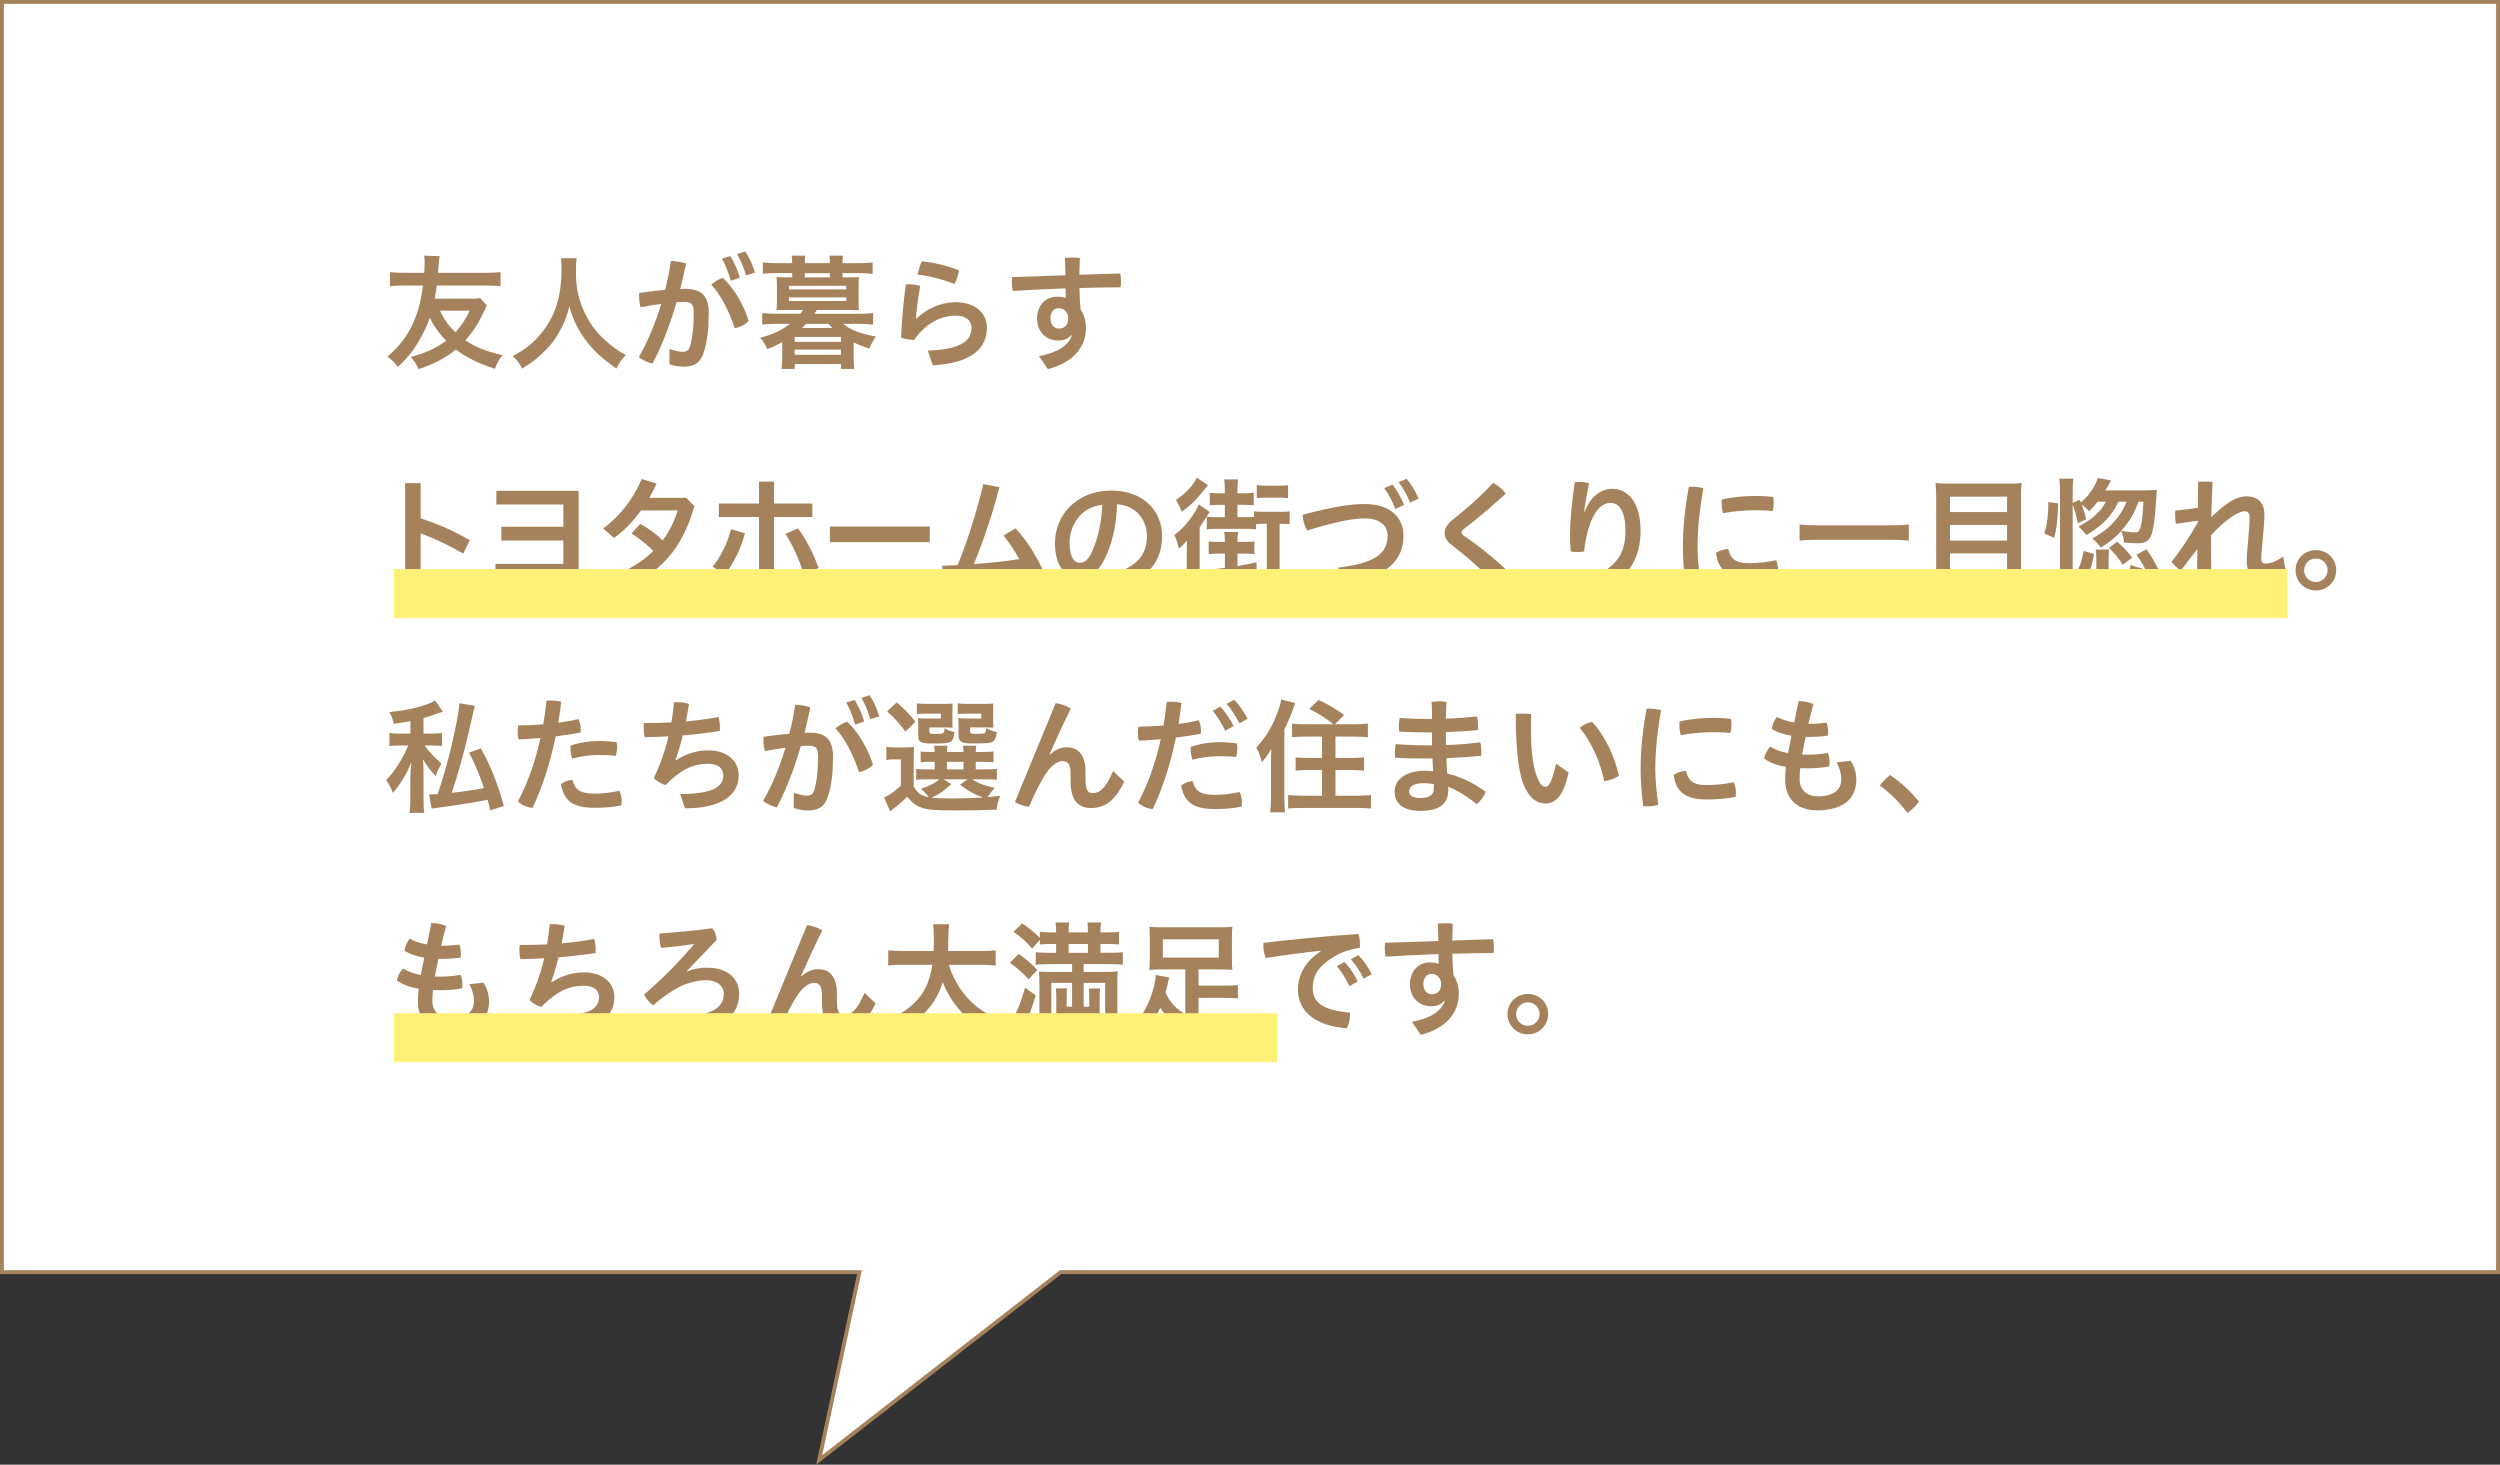 <?xml version="1.0" encoding="UTF-8"?><svg xmlns="http://www.w3.org/2000/svg" viewBox="0 0 643.63 377.09"><rect x="0" y="0" width="643.63" height="377.09" fill="#333333" stroke="none"/><defs><style>.cls-1{fill:#fff078;mix-blend-mode:multiply;}.cls-1,.cls-2{stroke-width:0px;}.cls-3{isolation:isolate;}.cls-4{fill:#fff;stroke:#a6825c;stroke-miterlimit:10;}.cls-2{fill:#a6825c;}</style></defs><g class="cls-3"><g id="_レイヤー_2"><g id="_ラッション"><polygon class="cls-4" points="643.13 .5 .5 .5 .5 327.52 221.26 327.52 210.9 375.86 273.05 327.52 643.13 327.52 643.13 .5"/><path class="cls-2" d="m125.33,78.67c-.19.32-.32.64-.86,1.82-1.28,2.75-2.66,4.89-4.67,7.13,2.69,1.79,5.38,2.85,9.57,3.81-.86,1.05-1.34,1.95-1.95,3.52-1.82-.58-3.81-1.34-5.66-2.27-1.73-.83-2.94-1.57-4.38-2.72-1.28,1.06-2.46,1.86-4,2.69-1.63.9-2.69,1.34-5.6,2.4-.67-1.41-1.02-1.98-2.05-3.14,3.68-.96,6.66-2.3,9.12-4.19-1.89-1.98-3.23-3.87-4.19-5.92-.74,2.14-1.63,4-2.94,6.21-1.5,2.5-2.98,4.32-5.28,6.46-.96-1.21-1.5-1.79-2.69-2.66,3.3-2.91,5.12-5.31,6.69-8.83,1.22-2.79,1.89-5.31,2.46-9.47h-4.67c-1.73,0-3.1.06-3.84.19v-3.65c1.12.13,2.24.19,3.84.19h4.99c.06-.74.1-1.92.1-2.69,0-.61-.03-1.09-.13-1.73l4,.13c-.13.58-.22,1.34-.26,2.21-.1,1.22-.1,1.44-.16,2.08h12.26c1.6,0,2.69-.06,3.84-.19v3.65c-1.12-.16-2.05-.19-3.84-.19h-12.58c-.22,1.5-.29,2.08-.54,3.39h8.9c1.41,0,2.11-.03,2.82-.16l1.73,1.92Zm-12.06,1.31c1.06,2.24,2.18,3.84,3.97,5.57,1.5-1.63,2.72-3.49,3.68-5.57h-7.65Z"/><path class="cls-2" d="m148.46,66.48c-.1.51-.19,2.08-.19,3.23,0,5.05.83,8.38,3.07,12.35,1.31,2.33,2.72,4.03,4.96,5.98,1.82,1.6,2.78,2.27,4.83,3.36-1.18,1.22-1.7,1.95-2.43,3.49-3.81-2.69-5.73-4.45-7.97-7.39-1.92-2.56-3.1-4.99-4.16-8.58-.61,2.5-1.18,3.97-2.46,6.34-1.25,2.27-2.62,4-4.8,6.02-1.66,1.5-2.69,2.27-4.9,3.62-.7-1.44-1.31-2.24-2.43-3.23,3.2-1.7,4.86-2.97,6.85-5.25,4.03-4.64,5.73-9.79,5.73-17.28,0-1.25-.03-1.82-.13-2.66h4.03Z"/><path class="cls-2" d="m172.37,89.84c1.15.42,2.43.73,3.33.73,1.09,0,1.63-.35,1.98-1.54.58-1.98.93-4.77.93-8.42,0-2.24-.51-2.88-2.46-2.88-.54,0-1.22.03-1.98.1-1.66,5.73-3.78,11.29-6.18,15.78-1.18-.29-2.66-.9-3.52-1.7,2.21-3.78,4.22-8.57,5.76-13.66-1.73.22-3.55.51-5.31.86-.26-.83-.38-1.82-.38-2.85,0-.26,0-.54.03-.83,2.24-.35,4.54-.61,6.66-.8.64-2.5,1.15-4.99,1.5-7.46,1.28.03,2.72.29,3.9.67-.45,2.18-.96,4.35-1.5,6.56.51-.03.99-.03,1.41-.03,4.45,0,5.92,2.27,5.92,6.14,0,4.19-.38,7.1-1.06,9.5-.96,3.49-2.59,4.38-5.5,4.38-1.28,0-2.4-.19-3.58-.67l.06-3.9Zm13.76-18.3c2.85,2.69,5.38,6.97,6.62,11.1-.83.9-2.18,1.6-3.58,1.89-1.44-4.38-3.55-8.54-6.08-11.26.9-.8,2.05-1.44,3.04-1.73Zm1.89-5.6c.93,1.41,1.89,3.55,2.46,5.54l-2.34.83c-.58-2.21-1.41-4.19-2.27-5.73l2.14-.64Zm3.81-1.22c.99,1.34,1.89,3.29,2.53,5.47l-2.3.7c-.54-1.98-1.47-4.16-2.3-5.47l2.08-.7Z"/><path class="cls-2" d="m218.64,71.41c1.31,0,1.98-.03,2.5-.06-.06.67-.1,1.31-.1,2.18v4.22c0,.86.03,1.47.1,2.11-.8-.03-1.57-.06-2.5-.06h-8.35q-.51.8-.61.99h11.49c1.44,0,2.5-.06,3.62-.19v2.98c-1.06-.13-2.14-.19-3.62-.19h-4.06c1.66,1.47,4.64,2.62,8.38,3.23-.77,1.15-1.22,2.02-1.66,3.13-1.76-.57-2.59-.89-4.06-1.6v4.06c0,1.02.06,1.89.16,2.78h-3.42v-1.25h-11.9v1.25h-3.42c.13-.93.19-1.79.19-2.78v-4.13c-1.44.8-2.3,1.21-3.87,1.82-.51-1.28-.83-1.82-1.82-2.94,3.07-.77,5.41-1.86,7.71-3.58h-3.55c-1.44,0-2.56.06-3.62.19v-2.98c1.12.13,2.18.19,3.62.19h6.21c.35-.45.42-.54.7-.99h-4.38c-.93,0-1.7.03-2.46.06.06-.67.1-1.31.1-2.11v-4.22c0-.8-.03-1.47-.1-2.18.51.03,1.18.06,2.46.06h1.57v-1.09h-4.1c-1.41,0-2.24.03-3.46.19v-2.94c1.02.13,2.21.19,3.55.19h4v-.22c0-.74-.03-1.15-.13-1.7h3.49c-.06.54-.1.9-.1,1.7v.22h6.46v-.22c0-.74-.03-1.15-.1-1.7h3.46c-.06.51-.1.93-.1,1.7v.22h4.19c1.38,0,2.5-.06,3.55-.19v2.98c-1.18-.16-2.02-.22-3.46-.22h-4.29v1.09h1.73Zm-15.52,3.1h14.75v-.93h-14.75v.93Zm0,2.98h14.75v-.93h-14.75v.93Zm1.47,10.53h11.9v-1.28h-11.9v1.28Zm0,3.33h11.9v-1.35h-11.9v1.35Zm2.98-7.97c-.35.35-.61.61-1.12,1.06h7.9c-.38-.35-.58-.54-1.06-1.06h-5.73Zm6.08-13.05h-6.46v1.09h6.46v-1.09Z"/><path class="cls-2" d="m238.86,90.25c9.06-.29,11.26-2.82,11.26-5.86,0-1.79-1.34-3.13-4.13-3.13-3.33,0-7.42,1.63-10.66,6.27-1.15-.03-2.43-.26-3.36-.61.22-4.51.61-9.18,1.25-13.7.26-.03.54-.03.83-.03.96,0,1.98.16,2.85.38-.74,4.42-.96,6.59-1.09,8.42l.13.03c2.69-2.59,6.37-4.22,10.05-4.22,5.25,0,8.1,2.91,8.1,6.59,0,5.5-4.35,9.15-13.95,9.66l-1.28-3.81Zm8.06-20.67c-.16,1.06-.67,2.59-1.15,3.52-2.88-1.12-6.53-2.08-9.57-2.43.26-1.12.67-2.46,1.12-3.39,3.01.29,6.43,1.09,9.6,2.3Z"/><path class="cls-2" d="m275.79,86.29c-.86,1.02-1.98,1.38-3.46,1.38-2.72,0-5.34-2.05-5.34-5.63,0-3.2,1.98-5.66,5.22-5.66.77,0,1.47.13,2.18.32-.03-.86-.06-1.82-.06-2.46-4.58.16-9.12.38-13.6.67-.16-.71-.22-1.47-.22-2.24,0-.48.03-.93.1-1.34,4.51-.16,9.09-.32,13.69-.45-.03-1.5-.06-2.98-.13-4.48.61-.06,1.25-.1,1.92-.1s1.31.03,1.92.1c-.06,1.44-.1,2.91-.13,4.35,3.55-.13,7.07-.22,10.53-.35.13.64.19,1.34.19,2.02,0,.54-.03,1.06-.1,1.54-3.49.03-7.04.1-10.59.19.03,1.82.1,3.62.26,5.44.9,1.38,1.41,3.07,1.41,4.83,0,5.09-3.49,8.99-9.79,10.62l-2.3-3.36c4.83-.89,7.55-2.75,8.45-5.31l-.13-.06Zm-3.23-1.7c1.66,0,2.46-1.02,2.46-2.69,0-1.44-1.06-2.56-2.4-2.56s-2.18,1.06-2.18,2.59c0,1.73,1.06,2.66,2.11,2.66Z"/><path class="cls-2" d="m108.3,133.47c3.94,1.22,8.51,3.17,12.67,5.63l-1.73,3.46c-3.49-2.11-7.49-3.97-10.94-5.25v13.76h-4v-26.69h4v9.09Z"/><path class="cls-2" d="m129.07,139.16v-3.55h15.97v-5.73h-17.25v-3.52h21.18v24.61h-3.94v-2.27h-17.47v-3.52h17.47v-6.02h-15.97Z"/><path class="cls-2" d="m165.04,131.42c-2.08,2.85-4.45,5.28-6.94,7.1l-2.82-2.46c4.32-3.13,7.9-7.84,9.92-12.73l3.84,1.18c-.58,1.25-1.18,2.5-1.86,3.65h9.47l2.11,2.14c-3.2,11.42-9.15,17.6-18.85,21.31l-2.37-3.23c4.35-1.63,7.87-3.81,10.66-6.53-1.79-1.79-3.78-3.36-5.63-4.51l2.24-2.46c1.86.93,3.94,2.46,5.82,4.22,1.7-2.27,2.98-4.83,3.84-7.68h-9.44Z"/><path class="cls-2" d="m183.47,145.88c2.11-2.56,3.81-6.02,4.74-9.66l3.58,1.09c-1.06,4.1-3.1,8-5.22,10.62l-3.1-2.05Zm15.81.93c0,3.26-1.44,4.38-4.48,4.38-1.18,0-2.24-.1-3.42-.29l-.58-3.84c1.31.26,2.53.35,3.46.35.8,0,1.15-.22,1.15-1.06v-13.25h-10.34v-3.46h10.34v-5.66h3.87v5.66h9.86v3.46h-9.86v13.7Zm6.18-10.78c2.02,2.75,4,6.46,5.28,10.21l-3.81,1.5c-1.25-3.81-2.78-7.26-4.7-10.3l3.23-1.41Z"/><path class="cls-2" d="m239.38,135.55v4.03h-25.73v-4.03h25.73Z"/><path class="cls-2" d="m265.55,150.71c-.45-1.18-.93-2.34-1.44-3.46-6.69,1.28-13.95,2.11-21.02,2.56l-.54-4.16c1.34-.03,2.69-.1,4-.16,2.69-6.62,4.86-13.66,6.62-20.86l4.13.8c-1.79,7.01-4.19,13.98-6.59,19.81,3.94-.32,7.84-.67,11.71-1.31-1.28-2.24-2.66-4.32-4.06-6.08l3.1-1.82c3.1,3.33,5.79,7.65,8.03,12.96l-3.94,1.73Z"/><path class="cls-2" d="m286.54,147.74c6.11-1.82,8.74-4.9,8.74-9.73,0-3.87-2.53-7.84-7.68-8.19-.22,6.14-1.5,10.82-3.36,14.4-1.63,3.29-3.81,4.51-6.37,4.51-3.52,0-6.27-2.88-6.27-8.93,0-7.01,5.38-13.5,14.56-13.5,8.06,0,13.02,5.09,13.02,11.74s-3.9,10.91-10.59,13.05l-2.05-3.36Zm-2.75-17.79c-5.73.64-8.42,5.5-8.42,9.82,0,4,1.41,5.12,2.59,5.12,1.02,0,1.89-.42,2.82-2.14,1.66-3.33,2.75-7.42,3.01-12.8Z"/><path class="cls-2" d="m305.52,142.46c0-1.28,0-1.34.06-3.33-.58.77-1.25,1.44-2.08,2.11-.35-1.54-.64-2.43-1.18-3.49,1.86-1.41,3.17-2.78,4.64-4.89.86-1.28,1.28-1.98,1.66-3.01l2.82,1.95c-.35.45-.51.74-.93,1.44-.16.29-.74,1.12-1.66,2.56v12.83c0,1.7.03,2.66.16,3.55h-3.68c.13-1.06.19-2.02.19-3.68v-6.05Zm5.47-17.54c-.42.45-.51.58-.93,1.12-2.02,2.59-3.46,4.03-5.82,5.7-.48-1.25-.77-1.86-1.5-3.04,2.5-1.63,4.42-3.68,5.38-5.73l2.88,1.95Zm2.94,17.6c-1.12,0-1.95.03-2.75.13v-3.26c.77.1,1.54.13,2.75.13h1.41v-.19c0-.93-.03-1.5-.16-2.37h3.58c-.13.74-.16,1.38-.16,2.34v.22h1.6c1.22,0,1.95-.03,2.75-.13v3.26c-.83-.1-1.66-.13-2.75-.13h-1.6v3.2c1.89-.29,2.69-.45,4.9-.96l.03,2.88c-3.2.83-7.14,1.57-11.42,2.14-.74.1-1.02.16-1.66.29l-.45-3.42h.45c.93,0,2.3-.13,4.9-.45v-3.68h-1.41Zm11.52-7.68c-.77,0-1.09,0-2.08.1v1.34c-.77-.1-1.5-.13-2.53-.13h-7.46c-1.09,0-1.86.03-2.69.13v-3.26c.77.1,1.57.13,2.66.13h1.98v-3.17h-1.12c-1.15,0-1.95.03-2.75.13v-3.23c.8.1,1.41.13,2.75.13h1.12v-1.25c0-.96-.06-1.66-.16-2.34h3.58c-.1.74-.16,1.41-.16,2.43v1.15h1.44c1.34,0,1.92-.03,2.75-.16v3.26c-.83-.1-1.6-.13-2.75-.13h-1.44v3.17h2.21c.96,0,1.41,0,2.05-.06v-1.44c.77.1,1.41.13,2.53.13h4.06c1.22,0,1.79-.03,2.59-.13v3.33c-.86-.1-1.57-.13-2.59-.13v13.7c0,1.25-.29,2.08-.83,2.56-.58.48-1.44.64-3.39.64-.42,0-.7,0-2.88-.1-.13-1.57-.29-2.3-.74-3.39,2.34.29,2.88.32,3.65.32.7,0,.9-.13.9-.61v-13.12h-.7Zm-1.89-9.95c.7.1,1.57.16,2.37.16h3.26c1.12,0,1.76-.03,2.43-.13v3.33c-.74-.1-1.47-.13-2.46-.13h-3.2c-.8,0-1.6.03-2.4.13v-3.36Z"/><path class="cls-2" d="m344.46,146.14c9.79-1.15,12.77-3.81,12.77-8.22,0-2.59-1.89-4.45-5.89-4.45-2.94,0-7.14.77-14.81,3.1-.67-1.09-1.15-2.66-1.15-4.06,8.29-2.18,12.54-2.75,16-2.75,6.82,0,9.95,3.71,9.95,8.16,0,6.56-4.64,10.85-15.13,12.06l-1.73-3.84Zm14.05-21.38c.99,1.28,2.18,3.29,2.98,5.21l-2.27,1.09c-.77-2.08-1.79-4-2.85-5.38l2.14-.93Zm3.62-1.5c1.06,1.18,2.18,3.04,3.1,5.12l-2.24,1.02c-.7-1.98-1.92-4-2.91-5.25l2.05-.9Z"/><path class="cls-2" d="m377.23,131.13c2.59-2.14,4.86-4.32,7.17-6.81,1.22.61,2.43,1.63,3.26,2.75-2.75,2.53-5.41,4.83-8.38,7.23l-2.56,2.02c-.29.26-.42.51-.42.74,0,.29.16.54.45.77l2.5,1.76c2.98,2.18,6.56,5.15,10.02,8.45-.83,1.09-2.18,2.4-3.39,3.26-3.23-3.42-6.4-6.4-9.28-8.73l-2.88-2.27c-1.15-.93-1.79-1.86-1.79-3.11,0-1.02.48-2.05,1.95-3.29l3.36-2.75Z"/><path class="cls-2" d="m410.03,148.54c6.24-2.59,8.45-6.24,8.45-11.93,0-4.9-1.6-7.14-3.84-7.14s-4.16,2.05-5.44,5.86c-.67,2.11-1.15,4.35-1.38,6.66-.54.1-1.12.13-1.7.13-.61,0-1.18-.03-1.73-.13-.16-1.57-.19-2.82-.19-4.13,0-3.29.38-8,1.22-13.69.35-.06.77-.1,1.22-.1.83,0,1.76.13,2.46.35-.67,3.36-1.06,5.63-1.25,7.29h.16c1.38-3.84,4.19-5.86,7.1-5.86,4.22,0,7.26,3.84,7.26,10.78s-3.01,12.19-9.79,15.13l-2.56-3.23Z"/><path class="cls-2" d="m435.63,125.3c.93,0,1.92.13,2.91.42-1.12,6.21-1.5,11.17-1.5,15.2,0,2.5.32,5.86.77,9.15-.9.26-1.89.38-2.82.38-.38,0-.74-.03-1.06-.06-.45-3.33-.67-6.82-.67-9.44,0-4.38.38-9.34,1.54-15.62.26-.03.54-.03.83-.03Zm22.17,21.82c0,.32-.03.64-.06.9-2.5.48-4.99.67-7.46.67-5.5,0-8-2.02-8.48-6.34.77-.57,2.08-.99,3.14-1.02.7,2.98,2.37,3.65,5.38,3.65,1.92,0,4.32-.19,6.94-.74.35.74.54,1.92.54,2.88Zm-5.92-19.45c1.57,0,3.36.1,4.64.26.1.42.13.93.13,1.47,0,.77-.1,1.54-.26,2.18-1.15-.16-2.78-.22-4.45-.22-2.53,0-5.79.26-8.32.77-.26-.74-.38-1.73-.38-2.72,0-.26,0-.54.03-.8,2.56-.64,5.98-.93,8.61-.93Z"/><path class="cls-2" d="m491.44,139.19c-1.44-.16-2.88-.22-4.77-.22h-18.56c-1.76,0-3.39.06-4.8.22v-4.16c1.34.16,2.78.22,4.8.22h18.56c2.11,0,3.55-.06,4.77-.22v4.16Z"/><path class="cls-2" d="m517.07,124.51c1.5,0,2.46-.03,3.39-.16-.13,1.25-.16,2.14-.16,3.23v20.54c0,1.63.06,2.69.19,3.81h-3.78v-1.76h-14.69v1.76h-3.74c.13-1.06.19-2.14.19-3.55v-20.67c0-1.21-.06-2.34-.16-3.36,1.02.13,2.05.16,3.49.16h15.26Zm-.35,7.33v-3.97h-14.69v3.97h14.69Zm-14.69,7.33h14.69v-4.03h-14.69v4.03Zm0,7.68h14.69v-4.38h-14.69v4.38Z"/><path class="cls-2" d="m526.32,137.37c.77-2.72,1.02-4.67,1.02-8.1l2.53.32c-.13,4.29-.35,6.27-.99,8.86l-2.56-1.09Zm26.11-11.14c1.41,0,2.08-.03,2.88-.13-.1.54-.1.77-.16,1.86-.29,5.34-.77,8.8-1.44,10.14-.64,1.31-1.57,1.76-3.62,1.76-.93,0-2.43-.1-3.26-.19-.1-1.25-.26-1.86-.7-2.97-1.57,1.7-2.82,2.72-5.28,4.29-.74-1.02-1.31-1.63-2.18-2.34,3.36-1.98,4.96-3.36,6.66-5.63.93-1.28,1.38-2.05,2.18-3.87h-2.14c-.74,1.6-1.22,2.4-2.08,3.46-1.47,1.89-3.2,3.33-6.11,5.15-.9-1.12-1.31-1.57-2.08-2.18,2.46-1.38,3.55-2.11,4.83-3.39,1.02-1.03,1.6-1.79,2.21-3.04h-2.08c-.67.87-1.22,1.47-2.21,2.5-.74-.8-1.15-1.18-1.92-1.76.54,1.47.83,2.37,1.18,3.78l-2.18,1.03c-.42-2.14-.74-3.39-1.31-4.8v18.49c0,1.82.06,2.88.16,3.81h-3.62c.13-1.02.19-2.43.19-4.26v-21.05c0-1.82-.03-2.59-.19-3.65h3.62c-.13.99-.16,1.82-.16,3.65v2.59l1.79-.83c.1.19.19.45.29.71,1.09-.93,1.82-1.7,2.59-2.79.9-1.31,1.5-2.5,1.79-3.52l3.42.64c-.03.06-.29.51-.8,1.44-.26.42-.32.54-.67,1.12h10.4Zm-18.75,22.56c1.54-2.21,2.11-3.62,2.78-6.94l2.69.8c-.7,3.52-1.38,5.41-2.82,7.87l-2.66-1.73Zm9.18-.96c0,.86.26.96,2.53.96,2.94,0,2.98-.03,3.07-3.39.93.42,1.79.7,2.98.9-.38,4.93-1.02,5.47-6.4,5.47-4.38,0-5.34-.42-5.34-2.4v-5.44c0-1.12-.03-1.76-.16-2.46h3.46c-.1.7-.13,1.09-.13,2.46v3.9Zm3.65-2.43c-1.22-1.89-1.86-2.66-3.55-4.35l2.11-1.6c1.79,1.6,2.46,2.3,3.87,4.13l-2.43,1.82Zm3.1-8.35c.86,0,1.18-.29,1.44-1.18.38-1.41.64-3.62.77-6.72h-1.25c-1.18,3.17-2.37,5.18-4.45,7.52,1.79.29,2.56.38,3.49.38Zm3.01,4.35c1.5,2.14,2.05,3.13,3.9,6.94l-2.78,1.76c-1.25-3.42-1.82-4.54-3.71-7.29l2.59-1.41Z"/><path class="cls-2" d="m565.78,134.04l-5.6.83c-.13-.74-.19-1.6-.19-2.37,0-.35,0-.71.03-1.03,1.82-.19,3.84-.45,5.82-.74l.06-6.69c.54-.03,1.18-.06,1.86-.06s1.34.03,1.86.06c-.13,3.42-.26,6.4-.32,9.12,1.06-1.06,2.34-2.21,3.65-3.17,2.05-1.5,3.65-2.21,5.44-2.21,2.94,0,4.58,1.79,4.58,4.67,0,3.74-.8,8.77-.8,11.42,0,.9.32,1.21,1.15,1.21,1.06,0,2.27-.29,4.51-1.79l.67,4.19c-2.37,1.28-3.81,1.66-5.73,1.66-2.98,0-4.35-1.7-4.35-4.67,0-2.75.74-7.87.74-11.42,0-.96-.42-1.41-1.28-1.41s-1.92.45-3.58,1.57c-1.5,1.09-3.36,2.72-5.06,4.58v1.6c0,4.03.03,8.03.1,11.94-.51.1-1.18.13-1.86.13s-1.34-.03-1.89-.13l.13-9.98c-1.38,1.73-2.85,3.68-4.26,5.54-.83-.51-1.86-1.41-2.37-2.27,2.18-2.75,4.51-6.21,6.69-10.05v-.54Z"/><path class="cls-2" d="m601.46,146.81c0,2.91-2.3,5.21-5.22,5.21s-5.25-2.3-5.25-5.21,2.33-5.18,5.25-5.18,5.22,2.27,5.22,5.18Zm-8.26,0c0,1.66,1.31,3.04,3.04,3.04,1.63,0,3.01-1.38,3.01-3.04s-1.31-3.01-3.01-3.01-3.04,1.31-3.04,3.01Z"/><path class="cls-2" d="m105.68,185.64c-1.5.29-2.18.42-4.29.7-.16-.9-.51-1.79-1.15-3.01,4.29-.45,6.94-1.02,9.95-2.11.86-.32,1.25-.51,1.82-.9l2.02,2.91-1.38.45c-1.73.64-2.34.83-3.62,1.18v4h2.02c1.31,0,2.02-.03,2.75-.16v3.36c-.83-.1-1.63-.13-2.78-.13h-1.66c.96,1.47,2.3,2.91,4.32,4.67-.58.86-1.09,1.98-1.5,3.2-1.12-1.09-2.3-2.66-3.3-4.35.03.38.06.67.06.83q.1,1.06.1,2.98v6.05c0,2.11.03,2.91.19,3.97h-3.78c.13-1.22.19-2.21.19-3.97v-5.05c0-.45.06-1.79.26-4.06-1.18,3.04-2.78,5.73-4.77,7.9-.54-1.41-.99-2.27-1.73-3.26,1.38-1.47,1.92-2.14,2.94-3.71,1.25-1.95,1.6-2.56,2.56-4.77.06-.1.13-.22.19-.42h-2.05c-1.12,0-1.89.03-2.78.13v-3.36c.9.13,1.66.16,2.94.16h2.46v-3.23Zm16.61-3.9q-.22.45-1.34,5.54c-1.25,5.66-3.14,12.48-4.64,16.83,2.56-.26,6.3-.8,8.29-1.22-1.06-3.23-2.46-6.56-3.84-9.12l3.04-1.09c2.43,4.29,4.35,9.09,5.92,14.81l-3.49,1.15c-.32-1.34-.42-1.76-.7-2.75-4,.8-7.2,1.31-12.73,2.05-.77.1-1.25.16-1.66.26l-.67-3.71c.22.03.32.03.61.03q.35,0,1.6-.06c1.73-5.18,3.07-9.98,4.22-15.39.96-4.38,1.34-6.69,1.34-8.03l4.06.7Z"/><path class="cls-2" d="m140.69,180.39c.35-.03.7-.06,1.09-.06.9,0,1.86.13,2.72.35-.22,1.79-.48,3.58-.77,5.38,1.89-.26,3.68-.58,5.25-.93.32.8.54,1.79.54,2.72,0,.26-.03.51-.06.74-1.95.38-4.16.7-6.4.99-1.41,6.78-3.42,13.15-5.98,18.43-1.41-.16-2.75-.74-3.74-1.7,2.46-4.61,4.48-10.21,5.82-16.32-1.98.19-3.9.32-5.63.38-.19-.67-.26-1.31-.26-1.98,0-.51.03-1.06.13-1.63,1.86,0,4.13-.1,6.46-.29.35-1.98.64-4.03.83-6.08Zm19.36,26.05c0,.29-.03.61-.06.89-2.21.48-4.29.64-6.91.64-5.47,0-7.87-1.73-8.67-6.02.7-.64,1.92-1.15,2.98-1.15.58,2.34,1.79,3.52,5.63,3.52,2.11,0,4.32-.26,6.43-.74.42.71.61,1.79.61,2.85Zm-6.08-15.68c1.82,0,3.42.13,4.77.32.1.38.13.83.13,1.28,0,.8-.13,1.63-.32,2.24-1.34-.19-2.72-.22-4.38-.22-2.21,0-4.54.32-6.85.9-.29-.74-.45-1.73-.45-2.66,0-.22,0-.42.03-.64,2.21-.8,4.8-1.21,7.07-1.21Z"/><path class="cls-2" d="m175.12,204.42c8.86,0,11.1-2.11,11.1-4.83,0-1.82-1.44-2.95-3.87-2.95-4.1,0-7.14,1.57-11.01,5.47-1.06-.29-2.3-.99-3.01-1.82,1.6-3.29,2.88-6.91,3.78-10.72-2.05.13-4.1.19-6.14.22-.16-.7-.26-1.5-.26-2.3,0-.45.03-.9.1-1.34,2.34,0,4.7-.03,7.04-.16.29-1.7.51-3.42.67-5.18.29-.03.61-.03.93-.03.99,0,2.08.16,2.94.45-.26,1.57-.51,3.07-.8,4.51,2.88-.26,5.7-.64,8.38-1.15.26.8.38,1.79.38,2.72,0,.32,0,.61-.03.89-3.1.48-6.3.87-9.54,1.12-.58,2.43-1.25,4.57-1.89,6.37l.13.06c2.34-1.54,5.15-2.56,8.29-2.56,4.96,0,7.87,2.72,7.87,6.43,0,4.86-4.1,8.48-13.82,8.48l-1.25-3.68Z"/><path class="cls-2" d="m204.37,204.1c1.15.42,2.43.73,3.33.73,1.09,0,1.63-.35,1.98-1.54.58-1.98.93-4.77.93-8.42,0-2.24-.51-2.88-2.46-2.88-.54,0-1.22.03-1.98.1-1.66,5.73-3.78,11.29-6.18,15.78-1.18-.29-2.66-.9-3.52-1.7,2.21-3.78,4.22-8.57,5.76-13.66-1.73.22-3.55.51-5.31.86-.26-.83-.38-1.82-.38-2.85,0-.26,0-.54.03-.83,2.24-.35,4.54-.61,6.66-.8.64-2.5,1.15-4.99,1.5-7.46,1.28.03,2.72.29,3.9.67-.45,2.18-.96,4.35-1.5,6.56.51-.03.99-.03,1.41-.03,4.45,0,5.92,2.27,5.92,6.14,0,4.19-.38,7.1-1.06,9.5-.96,3.49-2.59,4.38-5.5,4.38-1.28,0-2.4-.19-3.58-.67l.06-3.9Zm13.76-18.3c2.85,2.69,5.38,6.97,6.62,11.1-.83.9-2.18,1.6-3.58,1.89-1.44-4.38-3.55-8.54-6.08-11.26.9-.8,2.05-1.44,3.04-1.73Zm1.89-5.6c.93,1.41,1.89,3.55,2.46,5.54l-2.34.83c-.58-2.21-1.41-4.19-2.27-5.73l2.14-.64Zm3.81-1.22c.99,1.34,1.89,3.29,2.53,5.47l-2.3.7c-.54-1.98-1.47-4.16-2.3-5.47l2.08-.7Z"/><path class="cls-2" d="m235.22,202.47c.96,1.7,1.98,2.43,3.9,2.78-.38-.61-1.15-1.44-2.02-2.18,2.18-.7,3.46-1.38,4.74-2.43h-3.55c-1.15,0-1.7.03-2.43.13v-2.82c.7.1,1.22.13,2.4.13h2.37v-1.95h-.67c-1.57,0-2.14.03-2.94.13v-2.79c.77.1,1.31.13,2.91.13h.7c-.03-.77-.06-1.09-.16-1.6h3.49c-.1.51-.13.9-.16,1.6h4.26c-.03-.77-.06-1.09-.16-1.6h3.46c-.1.54-.13.9-.16,1.6h1.7c1.57,0,2.11-.03,2.88-.13v2.79c-.8-.1-1.38-.13-2.91-.13h-1.66v1.95h2.43c1.66,0,2.24-.03,3.01-.13v2.82c-.8-.1-1.41-.13-3.01-.13h-3.36c1.63,1.06,3.14,1.6,5.86,2.21-.8.8-1.34,1.5-1.86,2.37q.86-.06,3.23-.35c-.58,1.47-.67,1.82-.93,3.58-2.78.13-6.82.19-10.82.19-4.9,0-6.72-.13-8.29-.64s-2.75-1.38-3.87-2.88c-1.25,1.21-1.79,1.66-3.04,2.66-.64.48-.86.67-1.41,1.09l-1.54-3.55c1.18-.48,2.43-1.38,4.32-3.04v-6.78h-1.6c-.86,0-1.31.03-2.14.16v-3.39c.83.13,1.38.16,2.53.16h2.24c1.12,0,1.57-.03,2.37-.13-.1.99-.1,1.47-.1,3.39v6.78Zm-4.35-21.66c2.27,2.05,3.33,3.1,4.83,5.02l-2.62,2.53c-1.63-2.27-2.46-3.17-4.7-5.21l2.5-2.34Zm14.33,4.83c0,.8.03,1.28.06,1.7-.77-.03-1.25-.06-1.98-.06h-4.03v.93c0,.67.13.74,1.34.74,2.46,0,2.5-.03,2.59-1.47.77.51,1.57.8,2.56.99-.19,1.73-.51,2.34-1.34,2.66-.64.22-1.6.29-4.13.29-3.26,0-3.87-.32-3.87-1.98v-2.66c0-.86-.03-1.28-.06-1.89.54.06,1.06.1,2.18.1h3.71v-1.25h-3.62c-1.25,0-1.79.03-2.56.1v-2.75c.67.1,1.63.13,2.59.13h3.87c1.5,0,2.18-.03,2.75-.1-.06.48-.06.71-.06,1.73v2.82Zm-.29,16.25c-2.24,2.02-3.1,2.59-5.12,3.46,1.5.16,3.26.22,5.41.22,2.3,0,5.06-.1,7.9-.26-2.3-.8-4.13-1.82-5.92-3.33l1.92-1.34h-6.14l1.95,1.25Zm-1.12-3.81h4.26v-1.95h-4.26v1.95Zm11.9-12.45c0,.77.03,1.28.06,1.7-.8-.03-1.25-.06-2.02-.06h-3.97v.96c0,.38.03.48.29.58.22.1.7.13,1.44.13,2.24,0,2.3-.03,2.4-1.5.93.51,1.57.77,2.75,1.02-.26,1.73-.48,2.24-1.18,2.56-.61.29-1.82.38-4.32.38-2.18,0-2.88-.06-3.42-.29-.67-.32-.93-.83-.93-1.79v-2.43q-.03-1.28-.03-1.34-.03-.35-.06-.67c.58.06,1.09.1,2.18.1h3.74v-1.25h-3.46c-1.28,0-1.82.03-2.59.1v-2.75c.7.1,1.63.13,2.62.13h3.81c1.5,0,2.18-.03,2.75-.1-.06.45-.06.8-.06,1.73v2.82Z"/><path class="cls-2" d="m271.79,181.03c1.25.16,2.66.61,3.9,1.38-2.21,4.45-4.22,8.96-5.47,11.78l.13.06c1.28-1.19,2.62-1.86,4.26-1.86,3.01,0,4.86,1.98,4.86,6.24v1.98c0,2.88.67,3.58,1.79,3.58,1.73,0,3.36-1.03,5.31-5.7l2.85,2.72c-2.27,4.96-5.09,6.82-8.48,6.82s-5.31-1.98-5.31-6.91v-1.89c0-2.37-.64-3.29-2.02-3.29-1.22,0-2.72.93-4.03,2.78-1.41,1.98-3.07,5.22-4.67,8.99-1.22-.13-2.72-.64-3.62-1.22l10.5-25.47Z"/><path class="cls-2" d="m300.37,180.71c.35-.03.7-.06,1.09-.06.9,0,1.86.13,2.72.35-.22,1.79-.48,3.58-.77,5.38,1.89-.26,3.68-.57,5.25-.93.32.8.54,1.79.54,2.72,0,.26-.03.51-.06.74-1.95.38-4.16.7-6.4.99-1.41,6.78-3.42,13.15-5.98,18.43-1.41-.16-2.75-.74-3.74-1.7,2.46-4.61,4.48-10.21,5.82-16.32-1.98.19-3.9.32-5.63.38-.19-.67-.26-1.31-.26-1.98,0-.51.03-1.05.13-1.63,1.86,0,4.13-.1,6.46-.29.35-1.98.64-4.03.83-6.08Zm19.36,26.04c0,.29-.03.61-.06.9-2.21.48-4.29.64-6.91.64-5.47,0-7.87-1.73-8.67-6.02.7-.64,1.92-1.15,2.98-1.15.58,2.34,1.79,3.52,5.63,3.52,2.11,0,4.32-.26,6.43-.74.42.71.61,1.79.61,2.85Zm-6.08-15.68c1.82,0,3.42.13,4.77.32.1.38.13.83.13,1.28,0,.8-.13,1.63-.32,2.24-1.34-.19-2.72-.22-4.38-.22-2.21,0-4.54.32-6.85.9-.29-.74-.45-1.73-.45-2.66,0-.22,0-.42.03-.64,2.21-.8,4.8-1.21,7.07-1.21Zm.51-9.15c1.22,1.22,2.5,3.14,3.42,4.99l-2.14,1.25c-.96-2.02-2.11-3.84-3.23-5.15l1.95-1.09Zm3.58-1.76c1.18,1.12,2.4,2.88,3.46,4.9l-2.11,1.18c-.9-1.92-2.24-3.84-3.3-5.02l1.95-1.06Z"/><path class="cls-2" d="m327.22,196.45c0-.83,0-1.44.1-3.58-1.06,1.66-1.44,2.21-2.46,3.36-.48-1.82-.67-2.3-1.41-3.81,2.27-2.4,3.9-5.02,5.18-8.29.67-1.7,1.06-2.98,1.22-4.06l3.58.93c-.67,2.11-1.54,4.26-2.78,6.85v17.63c0,1.38.06,2.46.19,3.65h-3.84c.16-1.25.22-2.08.22-3.68v-8.99Zm16.06-9.98c-1.7-1.41-3.68-2.69-6.21-3.97l2.4-2.3c2.53,1.18,4.48,2.37,6.59,3.87l-2.37,2.4h4.74c1.57,0,2.69-.06,3.74-.19v3.52c-1.09-.1-2.3-.16-3.65-.16h-4.7v5.5h3.87c1.38,0,2.5-.06,3.49-.16v3.42c-1.02-.1-2.14-.16-3.46-.16h-3.9v6.62h5.41c1.41,0,2.72-.06,3.74-.19v3.49c-1.15-.1-2.21-.16-3.74-.16h-13.85c-1.54,0-2.59.06-3.74.16v-3.49c1.02.13,2.27.19,3.62.19h5.09v-6.62h-3.36c-1.31,0-2.4.06-3.42.16v-3.42c.99.1,2.08.16,3.46.16h3.33v-5.5h-4.13c-1.31,0-2.5.06-3.58.16v-3.49c.96.13,1.89.16,3.58.16h7.07Z"/><path class="cls-2" d="m368.69,185.09c0-1.44-.03-2.91-.13-4.38.61-.1,1.28-.16,1.92-.16.67,0,1.31.06,1.89.16-.06,1.44-.1,2.88-.13,4.32,2.75-.1,5.38-.29,8-.57.19.64.29,1.47.29,2.27,0,.45-.03.89-.1,1.25-2.69.22-5.41.42-8.19.51,0,.8.03,2.21.03,3.33,2.94-.1,5.86-.32,8.83-.71.19.67.29,1.54.29,2.3,0,.45-.03.86-.1,1.18-3.01.29-6.02.48-8.93.61.06,1.31.13,2.62.22,3.94,3.46.83,6.75,2.4,9.89,4.67-.35,1.15-1.25,2.37-2.3,3.26-2.43-2.05-5.12-3.65-7.3-4.51v.77c0,4.06-2.88,5.44-7.17,5.44s-6.66-1.79-6.66-5.02c0-2.81,2.59-5.31,7.71-5.31.77,0,1.5.03,2.24.1-.1-1.09-.16-2.18-.19-3.26h-.83c-3.74,0-6.46-.03-8.77-.22-.06-.38-.1-.83-.1-1.28,0-.77.1-1.54.22-2.21,2.75.22,5.18.32,8.54.32h.83c-.03-1.12-.03-2.21-.03-3.33h-.58c-2.85,0-5.47-.06-7.81-.19-.1-.42-.13-.9-.13-1.41,0-.73.1-1.5.22-2.11,2.43.16,5.02.26,7.62.26h.67Zm.48,16.83c-.77-.19-1.73-.29-2.53-.29-2.85,0-3.87.99-3.87,2.08s.93,1.73,2.91,1.73c2.27,0,3.49-.71,3.49-2.62v-.89Z"/><path class="cls-2" d="m403.86,198.88c-1.44,6.27-3.46,7.97-5.98,7.97-1.76,0-3.52-.8-5.02-3.55-1.73-3.23-2.62-8.89-2.62-19.46.54-.1,1.22-.13,1.86-.13.74,0,1.47.06,2.11.16-.06,1.5-.06,2.88-.06,3.97,0,6.11.61,10.37,1.98,13.15.67,1.31,1.18,1.57,1.76,1.57.7,0,1.47-.45,2.72-5.95l3.26,2.27Zm6.05-13.02c3.2,3.46,5.82,8.83,6.88,13.86-.96.71-2.4,1.18-3.78,1.41-.99-4.99-3.36-10.18-6.3-13.76.86-.73,2.08-1.34,3.2-1.5Z"/><path class="cls-2" d="m424.75,182.44c.93,0,1.92.13,2.91.42-1.12,6.21-1.5,11.17-1.5,15.2,0,2.5.32,5.86.77,9.15-.9.26-1.89.38-2.82.38-.38,0-.74-.03-1.06-.06-.45-3.33-.67-6.82-.67-9.44,0-4.38.38-9.34,1.54-15.62.26-.03.54-.03.83-.03Zm22.17,21.82c0,.32-.03.64-.06.9-2.5.48-4.99.67-7.46.67-5.5,0-8-2.02-8.48-6.34.77-.57,2.08-.99,3.14-1.02.7,2.98,2.37,3.65,5.38,3.65,1.92,0,4.32-.19,6.94-.74.35.74.54,1.92.54,2.88Zm-5.92-19.45c1.57,0,3.36.1,4.64.26.1.42.13.93.13,1.47,0,.77-.1,1.54-.26,2.18-1.15-.16-2.78-.22-4.45-.22-2.53,0-5.79.26-8.32.77-.26-.74-.38-1.73-.38-2.72,0-.26,0-.54.03-.8,2.56-.64,5.98-.93,8.61-.93Z"/><path class="cls-2" d="m464.85,189.76c-.29,1.47-.64,3.23-.9,4.51.38.03.8.03,1.22.03,1.82,0,3.49-.13,5.44-.45.29.7.42,1.63.42,2.46,0,.35-.03.7-.06,1.02-1.89.32-3.74.48-5.73.48-.61,0-1.22,0-1.76-.03-.13,1.09-.16,2.02-.16,2.82,0,2.85,1.98,4.42,4.58,4.42,4.1,0,6.14-1.6,6.14-4.42,0-1.28-.38-2.85-1.22-4.32l3.65-.42c.99,1.54,1.44,3.2,1.44,4.86,0,5.12-3.68,7.9-10.02,7.9-5.57,0-8.29-3.26-8.29-7.84,0-.99.03-2.05.19-3.36-2.46-.38-4.22-1.12-5.6-2.11.16-1.12.77-2.3,1.6-3.07,1.15.7,2.59,1.28,4.54,1.66.26-1.41.58-2.98.9-4.48-2.02-.32-3.71-.89-5.09-1.73.13-1.03.61-2.27,1.34-3.14,1.15.64,2.66,1.15,4.45,1.47l1.12-5.5h.35c1.15,0,2.4.29,3.46.74-.51,1.89-.93,3.58-1.28,5.09,1.63,0,3.01-.1,4.7-.29.26.7.38,1.6.38,2.46,0,.29-.03.57-.06.86-1.63.26-3.3.35-5.31.35h-.45Z"/><path class="cls-2" d="m486.64,199.52c3.01,2.14,4.9,3.87,7.42,6.85-.83,1.12-1.89,2.14-2.94,2.94-2.43-3.1-4.32-4.96-7.17-7.1.77-.93,1.7-1.92,2.69-2.69Z"/><path class="cls-2" d="m112.85,246.89c-.29,1.47-.64,3.23-.9,4.51.38.03.8.03,1.22.03,1.82,0,3.49-.13,5.44-.45.29.7.42,1.63.42,2.46,0,.35-.03.7-.06,1.02-1.89.32-3.74.48-5.73.48-.61,0-1.22,0-1.76-.03-.13,1.09-.16,2.02-.16,2.81,0,2.85,1.98,4.42,4.58,4.42,4.1,0,6.14-1.6,6.14-4.42,0-1.28-.38-2.85-1.22-4.32l3.65-.42c.99,1.54,1.44,3.2,1.44,4.86,0,5.12-3.68,7.9-10.02,7.9-5.57,0-8.29-3.26-8.29-7.84,0-.99.03-2.05.19-3.36-2.46-.38-4.22-1.12-5.6-2.11.16-1.12.77-2.3,1.6-3.07,1.15.71,2.59,1.28,4.54,1.66.26-1.41.58-2.97.9-4.48-2.02-.32-3.71-.9-5.09-1.73.13-1.02.61-2.27,1.34-3.13,1.15.64,2.66,1.15,4.45,1.47l1.12-5.5h.35c1.15,0,2.4.29,3.46.74-.51,1.89-.93,3.58-1.28,5.09,1.63,0,3.01-.1,4.7-.29.26.7.38,1.6.38,2.46,0,.29-.03.58-.06.86-1.63.26-3.3.35-5.31.35h-.45Z"/><path class="cls-2" d="m143.12,261.55c8.86,0,11.1-2.11,11.1-4.83,0-1.82-1.44-2.94-3.87-2.94-4.1,0-7.14,1.57-11.01,5.47-1.06-.29-2.3-.99-3.01-1.82,1.6-3.3,2.88-6.91,3.78-10.72-2.05.13-4.1.19-6.14.22-.16-.7-.26-1.5-.26-2.3,0-.45.03-.89.1-1.34,2.34,0,4.7-.03,7.04-.16.29-1.7.51-3.42.67-5.18.29-.03.61-.03.93-.03.99,0,2.08.16,2.94.45-.26,1.57-.51,3.07-.8,4.51,2.88-.26,5.7-.64,8.38-1.15.26.8.38,1.79.38,2.72,0,.32,0,.61-.03.9-3.1.48-6.3.86-9.54,1.12-.58,2.43-1.25,4.58-1.89,6.37l.13.06c2.34-1.54,5.15-2.56,8.29-2.56,4.96,0,7.87,2.72,7.87,6.43,0,4.87-4.1,8.48-13.82,8.48l-1.25-3.68Z"/><path class="cls-2" d="m178.61,243.05c-2.66.42-5.15.7-8.42.99-.29-.96-.42-2.21-.42-3.33v-.35c4.32-.35,9.57-.8,13.66-1.38.61.74,1.02,1.86,1.09,2.98l-7.68,8.03.1.1c1.5-.64,3.26-.96,4.99-.96,5.76,0,8.38,3.1,8.38,6.75,0,5.54-4.48,9.31-14.18,9.89l-1.41-3.78c9.15-.58,11.62-2.88,11.62-6.11,0-1.89-1.5-3.52-4.7-3.52-2.08,0-4.96.77-6.94,1.82-2.37,1.31-4.54,2.85-6.53,4.64-.96-.67-1.92-1.76-2.34-2.78,5.06-4.32,9.09-8.58,12.8-12.86l-.03-.13Z"/><path class="cls-2" d="m207.79,238.16c1.25.16,2.66.61,3.9,1.38-2.21,4.45-4.22,8.96-5.47,11.77l.13.06c1.28-1.18,2.62-1.86,4.26-1.86,3.01,0,4.86,1.98,4.86,6.24v1.98c0,2.88.67,3.58,1.79,3.58,1.73,0,3.36-1.02,5.31-5.7l2.85,2.72c-2.27,4.96-5.09,6.81-8.48,6.81s-5.31-1.98-5.31-6.91v-1.89c0-2.37-.64-3.3-2.02-3.3-1.22,0-2.72.93-4.03,2.79-1.41,1.98-3.07,5.21-4.67,8.99-1.22-.13-2.72-.64-3.62-1.21l10.5-25.47Z"/><path class="cls-2" d="m244.3,248.4c.8,2.81,2.43,5.86,4.51,8.19,2.3,2.65,4.93,4.45,8.67,5.98-1.06,1.25-1.5,1.92-2.3,3.62-3.36-1.73-5.54-3.36-7.74-5.73-2.05-2.21-3.58-4.7-4.74-7.62-.96,3.23-2.59,5.95-5.12,8.41-2.14,2.08-4.38,3.58-7.49,4.93-.54-1.18-1.22-2.18-2.21-3.29,2.24-.9,3.49-1.57,5.09-2.69,4.19-2.94,6.3-6.46,7.04-11.81h-7.36c-1.98,0-2.91.03-3.97.19v-3.94c.99.13,2.11.19,3.97.19h7.71c.06-1.57.06-2.08.06-3.74,0-1.31-.06-2.27-.22-3.13h4.16c-.16,1.12-.19,1.57-.22,3.71,0,1.28-.03,2.02-.06,3.17h8.32c1.76,0,2.88-.06,3.94-.19v3.94c-1.22-.13-2.21-.19-3.9-.19h-8.13Z"/><path class="cls-2" d="m266.64,256.24c-.86,3.01-1.86,5.7-3.36,8.9-.26.58-.32.7-.48,1.15l-2.94-2.72c1.5-1.86,2.85-4.99,4.03-9.28l2.75,1.95Zm-4.38-10.65c1.92,1.34,2.91,2.18,4.8,4.13l-2.24,2.43c-1.57-1.73-2.94-2.97-4.83-4.29l2.27-2.27Zm7.78,2.62c-1.44,0-2.56.06-3.39.16v-3.23c.77.1,1.82.16,3.3.16h1.95v-2.27h-1.15c-1.25,0-2.14.03-3.04.13v-1.18l-1.98,2.24c-1.7-1.95-2.4-2.59-4.8-4.32l2.24-2.18c2.24,1.6,3.2,2.37,4.54,3.74v-1.57c.77.1,1.82.16,3.1.16h1.09v-.19c0-.99-.06-1.76-.16-2.37h3.52c-.1.58-.13,1.34-.13,2.37v.19h4.96v-.22c0-.96-.03-1.73-.13-2.34h3.52c-.1.58-.16,1.38-.16,2.34v.22h1.66c1.25,0,2.34-.06,3.1-.16v3.26c-.8-.06-1.89-.13-3.07-.13h-1.7v2.27h2.34c1.82,0,2.62-.03,3.42-.16v3.23c-.77-.1-1.95-.16-3.46-.16h-6.62v2.02h5.38c1.6,0,2.62-.03,3.42-.13-.1.8-.13,1.7-.13,3.23v10.05c0,2.14-.86,2.72-4.03,2.72-.06,0-.19,0-.35-.03h-.86c-.64-.03-.8-.03-1.41-.06-.1-1.18-.19-1.73-.7-3.2,1.25.19,2.43.29,3.23.29.86,0,.99-.1.99-.77v-9.28h-5.54v6.14h1.44v-2.27c0-1.18-.03-1.76-.1-2.43h2.88c-.06.64-.1,1.09-.1,2.43v2.79c0,1.28,0,1.66.06,2.37-.32-.03-1.02-.03-2.11-.06h-6.43v1.54h-2.82c.1-.74.13-1.38.13-2.5v-4.16c0-1.12-.03-1.66-.13-2.43h2.91c-.1.67-.1,1.12-.1,2.43v2.3h1.38v-6.14h-5.34v9.95c0,1.54.03,2.4.16,3.42h-3.42c.13-1.02.19-2.08.19-3.58v-10.05c0-1.12-.03-1.79-.1-2.66.64.06,1.31.1,2.34.1h6.18v-2.02h-5.98Zm10.05-2.91v-2.27h-4.96v2.27h4.96Z"/><path class="cls-2" d="m305.17,249.58h-6.05c-1.38,0-2.3.03-3.23.13.1-.86.13-1.57.13-2.66v-5.86c0-1.09-.03-1.76-.13-2.59.99.1,2.02.13,3.55.13h14.3c1.73,0,2.72-.03,3.55-.13-.1.8-.13,1.44-.13,2.59v5.86c0,1.15.03,1.82.13,2.66-.96-.1-1.86-.13-3.23-.13h-5.5v4.16h6.88c1.7,0,2.46-.03,3.26-.16v3.49c-.96-.13-1.79-.16-3.26-.16h-6.88v5.09c1.73.29,3.65.42,6.11.42,1.82,0,3.36-.06,6.08-.22-.61,1.41-.8,2.11-.96,3.55-1.89.06-3.39.1-4.99.1-2.91,0-4.99-.16-7.3-.58-3.84-.7-6.82-2.65-8.8-5.82-1.28,2.91-2.43,4.8-4.26,6.85-.96-1.15-1.54-1.66-2.69-2.43,1.95-2.02,3.1-3.71,4.16-6.3.93-2.24,1.6-4.9,1.63-6.56l3.49.67c-.16.45-.22.77-.42,1.73-.19.83-.32,1.34-.54,2.18,1.22,2.59,2.88,4.35,5.09,5.47v-11.46Zm-5.79-7.74v4.7h14.4v-4.7h-14.4Z"/><path class="cls-2" d="m340.02,244.75c-4.32.48-9.41,1.15-14.18,1.89-.38-.99-.58-2.18-.58-3.26,0-.22,0-.45.03-.64,7.52-.9,15.84-1.7,24.45-2.3.26.74.38,1.73.38,2.66,0,.32,0,.61-.03.9-2.24.32-4.7,1.12-6.46,2.18-4.32,2.59-5.66,5.05-5.66,8.22,0,3.52,2.27,5.66,9.57,6.3.03.16.03.35.03.51,0,1.21-.35,2.69-.83,3.52-8.61-.67-12.58-4.67-12.58-10.02,0-3.49,1.7-7.13,5.89-9.82l-.03-.13Zm6.11,2.91c1.22,1.21,2.53,3.13,3.42,5.02l-2.14,1.21c-.96-2.02-2.08-3.81-3.23-5.15l1.95-1.09Zm3.58-1.76c1.18,1.15,2.4,2.88,3.46,4.89l-2.11,1.18c-.9-1.89-2.21-3.84-3.3-4.99l1.95-1.09Z"/><path class="cls-2" d="m371.79,257.68c-.86,1.02-1.98,1.38-3.46,1.38-2.72,0-5.34-2.05-5.34-5.63,0-3.2,1.98-5.66,5.22-5.66.77,0,1.47.13,2.18.32-.03-.87-.06-1.82-.06-2.46-4.58.16-9.12.38-13.6.67-.16-.7-.22-1.47-.22-2.24,0-.48.03-.93.1-1.34,4.51-.16,9.09-.32,13.69-.45-.03-1.5-.06-2.98-.13-4.48.61-.06,1.25-.1,1.92-.1s1.31.03,1.92.1c-.06,1.44-.1,2.91-.13,4.35,3.55-.13,7.07-.22,10.53-.35.13.64.19,1.34.19,2.02,0,.54-.03,1.06-.1,1.54-3.49.03-7.04.1-10.59.19.03,1.82.1,3.62.26,5.44.9,1.38,1.41,3.07,1.41,4.83,0,5.09-3.49,8.99-9.79,10.62l-2.3-3.36c4.83-.9,7.55-2.75,8.45-5.31l-.13-.06Zm-3.23-1.7c1.66,0,2.46-1.02,2.46-2.69,0-1.44-1.06-2.56-2.4-2.56s-2.18,1.06-2.18,2.59c0,1.73,1.06,2.65,2.11,2.65Z"/><path class="cls-2" d="m398.58,261.07c0,2.91-2.3,5.22-5.22,5.22s-5.25-2.3-5.25-5.22,2.34-5.18,5.25-5.18,5.22,2.27,5.22,5.18Zm-8.26,0c0,1.66,1.31,3.04,3.04,3.04,1.63,0,3.01-1.38,3.01-3.04s-1.31-3.01-3.01-3.01-3.04,1.31-3.04,3.01Z"/><rect class="cls-1" x="101.43" y="146.5" width="487.47" height="12.61"/><rect class="cls-1" x="101.43" y="260.85" width="227.36" height="12.61"/></g></g></g></svg>
